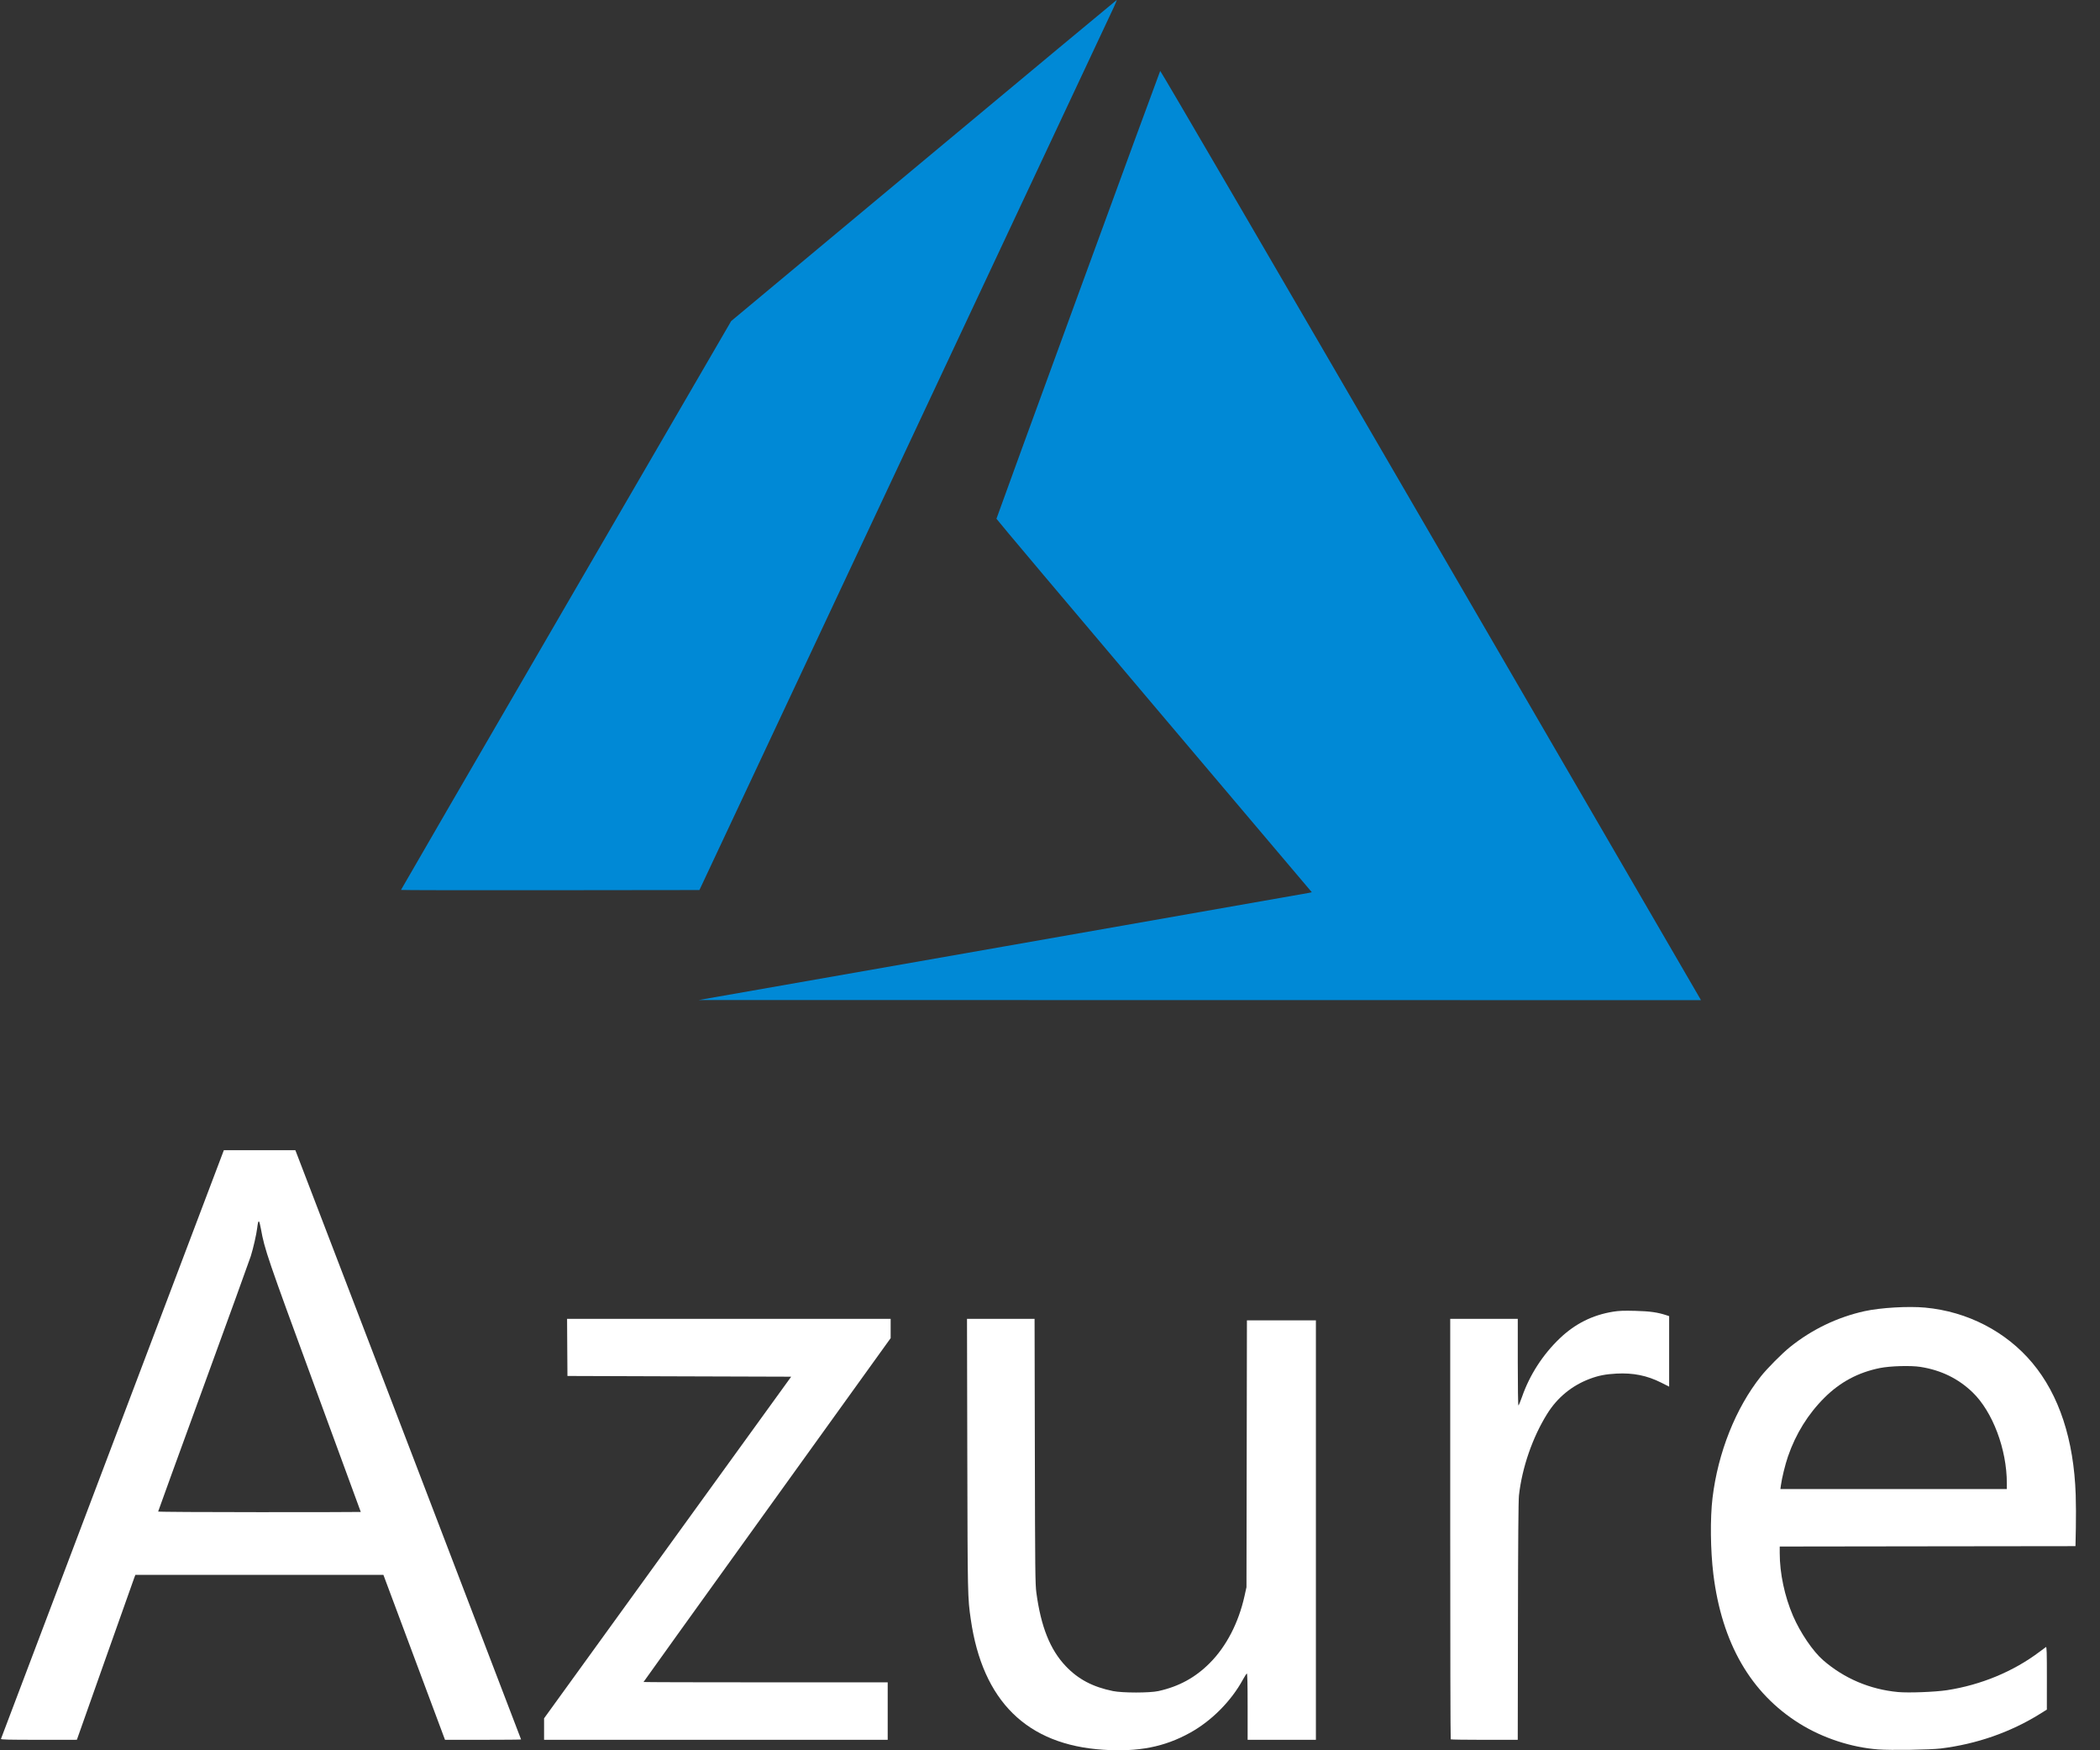 <svg width="84" height="70" viewBox="0 0 84 70" fill="none" xmlns="http://www.w3.org/2000/svg">
<rect x="0" y="0" width="84" height="70" fill="#333333" stroke="none"/>
<path d="M38.831 64.761C39.301 68.034 41.077 69.782 44.131 69.979C45.542 70.07 46.575 69.868 47.605 69.298C48.464 68.822 49.248 68.033 49.718 67.17C49.787 67.044 49.857 66.936 49.874 66.93C49.895 66.924 49.905 67.347 49.905 68.251V69.582H51.27H52.636V61.194V52.806H51.256H49.877L49.868 58.142L49.859 63.477L49.779 63.837C49.542 64.902 49.054 65.845 48.393 66.509C47.813 67.092 47.156 67.451 46.336 67.632C45.988 67.709 44.902 67.709 44.521 67.632C43.712 67.468 43.128 67.16 42.629 66.634C42.005 65.977 41.639 65.062 41.455 63.7C41.409 63.365 41.403 62.806 41.394 58.037L41.383 52.746H40.032H38.68L38.692 58.216C38.705 63.868 38.706 63.891 38.831 64.761Z" fill="white"/>
<path d="M21.763 68.722V69.152V69.582H28.635H35.508V68.433V67.283H30.624C27.938 67.283 25.741 67.277 25.741 67.269C25.741 67.261 27.965 64.164 30.684 60.386L35.626 53.517V53.132V52.746H29.154H22.683L22.69 53.888L22.698 55.03L27.173 55.045L31.647 55.059L26.705 61.891L21.763 68.722Z" fill="white"/>
<path d="M58.009 61.144C58.009 65.763 58.018 69.551 58.029 69.562C58.04 69.573 58.648 69.582 59.379 69.582H60.71L60.718 64.843C60.723 61.636 60.736 60.009 60.758 59.809C60.882 58.696 61.3 57.485 61.888 56.543C62.294 55.892 62.874 55.415 63.59 55.145C63.938 55.014 64.223 54.958 64.659 54.935C65.327 54.9 65.883 55.012 66.447 55.296L66.766 55.457V54.047V52.637L66.655 52.6C66.301 52.484 65.997 52.441 65.416 52.426C64.953 52.414 64.757 52.421 64.525 52.459C63.701 52.592 63.002 52.942 62.391 53.526C61.712 54.174 61.186 54.99 60.882 55.862C60.816 56.053 60.75 56.209 60.736 56.209C60.722 56.209 60.711 55.43 60.711 54.478V52.746H59.36H58.009V61.144Z" fill="white"/>
<path fill-rule="evenodd" clip-rule="evenodd" d="M0.039 69.544C0.046 69.524 2.055 64.218 4.503 57.754L8.954 46L10.384 46L11.814 46L11.932 46.306C12.295 47.241 20.843 69.556 20.843 69.567C20.843 69.575 20.158 69.581 19.321 69.581L17.8 69.581L16.568 66.283L15.336 62.984H10.375H5.415L5.372 63.096C5.348 63.158 4.822 64.642 4.202 66.394L3.075 69.58L1.551 69.581C0.345 69.581 0.029 69.574 0.039 69.544ZM12.588 55.446C13.601 58.203 14.431 60.463 14.431 60.468C14.431 60.473 12.607 60.477 10.379 60.477C8.15 60.477 6.326 60.466 6.326 60.452C6.326 60.438 7.14 58.198 8.134 55.474C9.128 52.751 9.981 50.395 10.031 50.239C10.13 49.924 10.26 49.358 10.289 49.105C10.331 48.75 10.367 48.761 10.437 49.149C10.586 49.977 10.693 50.288 12.588 55.446Z" fill="white"/>
<path fill-rule="evenodd" clip-rule="evenodd" d="M75.126 69.966C74.048 69.884 72.913 69.511 71.985 68.934C70.03 67.718 68.873 65.713 68.534 62.955C68.417 62 68.403 60.718 68.501 59.907C68.719 58.094 69.427 56.315 70.436 55.045C70.695 54.719 71.281 54.129 71.605 53.869C72.48 53.167 73.502 52.676 74.588 52.437C75.221 52.298 76.336 52.233 77.008 52.296C78.697 52.453 80.245 53.253 81.296 54.511C82.365 55.789 82.953 57.576 83.028 59.776C83.04 60.121 83.043 60.725 83.034 61.119L83.019 61.836L77.104 61.843L71.189 61.851V62.116C71.189 62.924 71.385 63.844 71.722 64.627C72.014 65.302 72.515 66.04 72.925 66.397C73.767 67.128 74.797 67.566 75.924 67.671C76.342 67.71 77.407 67.669 77.884 67.596C79.242 67.386 80.534 66.85 81.577 66.064C81.7 65.971 81.818 65.885 81.838 65.871C81.869 65.852 81.876 66.094 81.875 67.11L81.874 68.373L81.595 68.547C80.415 69.281 79.063 69.752 77.631 69.928C77.204 69.981 75.637 70.004 75.126 69.966ZM78.904 55.685C79.706 56.459 80.273 57.963 80.273 59.316V59.552H75.745H71.216L71.235 59.41C71.275 59.112 71.406 58.578 71.518 58.252C71.829 57.346 72.323 56.55 72.982 55.895C73.608 55.273 74.326 54.889 75.194 54.713C75.605 54.63 76.426 54.606 76.815 54.667C77.638 54.795 78.331 55.133 78.904 55.685Z" fill="white"/>
<path d="M40.096 37.864C46.776 36.692 52.294 35.722 52.358 35.709L52.473 35.684L46.166 28.233C42.697 24.136 39.858 20.767 39.858 20.747C39.858 20.711 46.371 2.899 46.408 2.836C46.42 2.815 50.852 10.414 57.152 21.257C63.049 31.409 67.912 39.779 67.957 39.857L68.039 40L47.994 39.997L27.948 39.995L40.096 37.864ZM16.039 35.592C16.039 35.581 19.011 30.457 22.643 24.206L29.248 12.839L36.945 6.424C41.178 2.896 44.653 0.005 44.667 0C44.681 -0.005 44.625 0.134 44.543 0.309C44.461 0.485 40.7 8.496 36.185 18.112L27.977 35.596L22.008 35.603C18.725 35.607 16.039 35.602 16.039 35.592Z" fill="#0089D6"/>
</svg>
